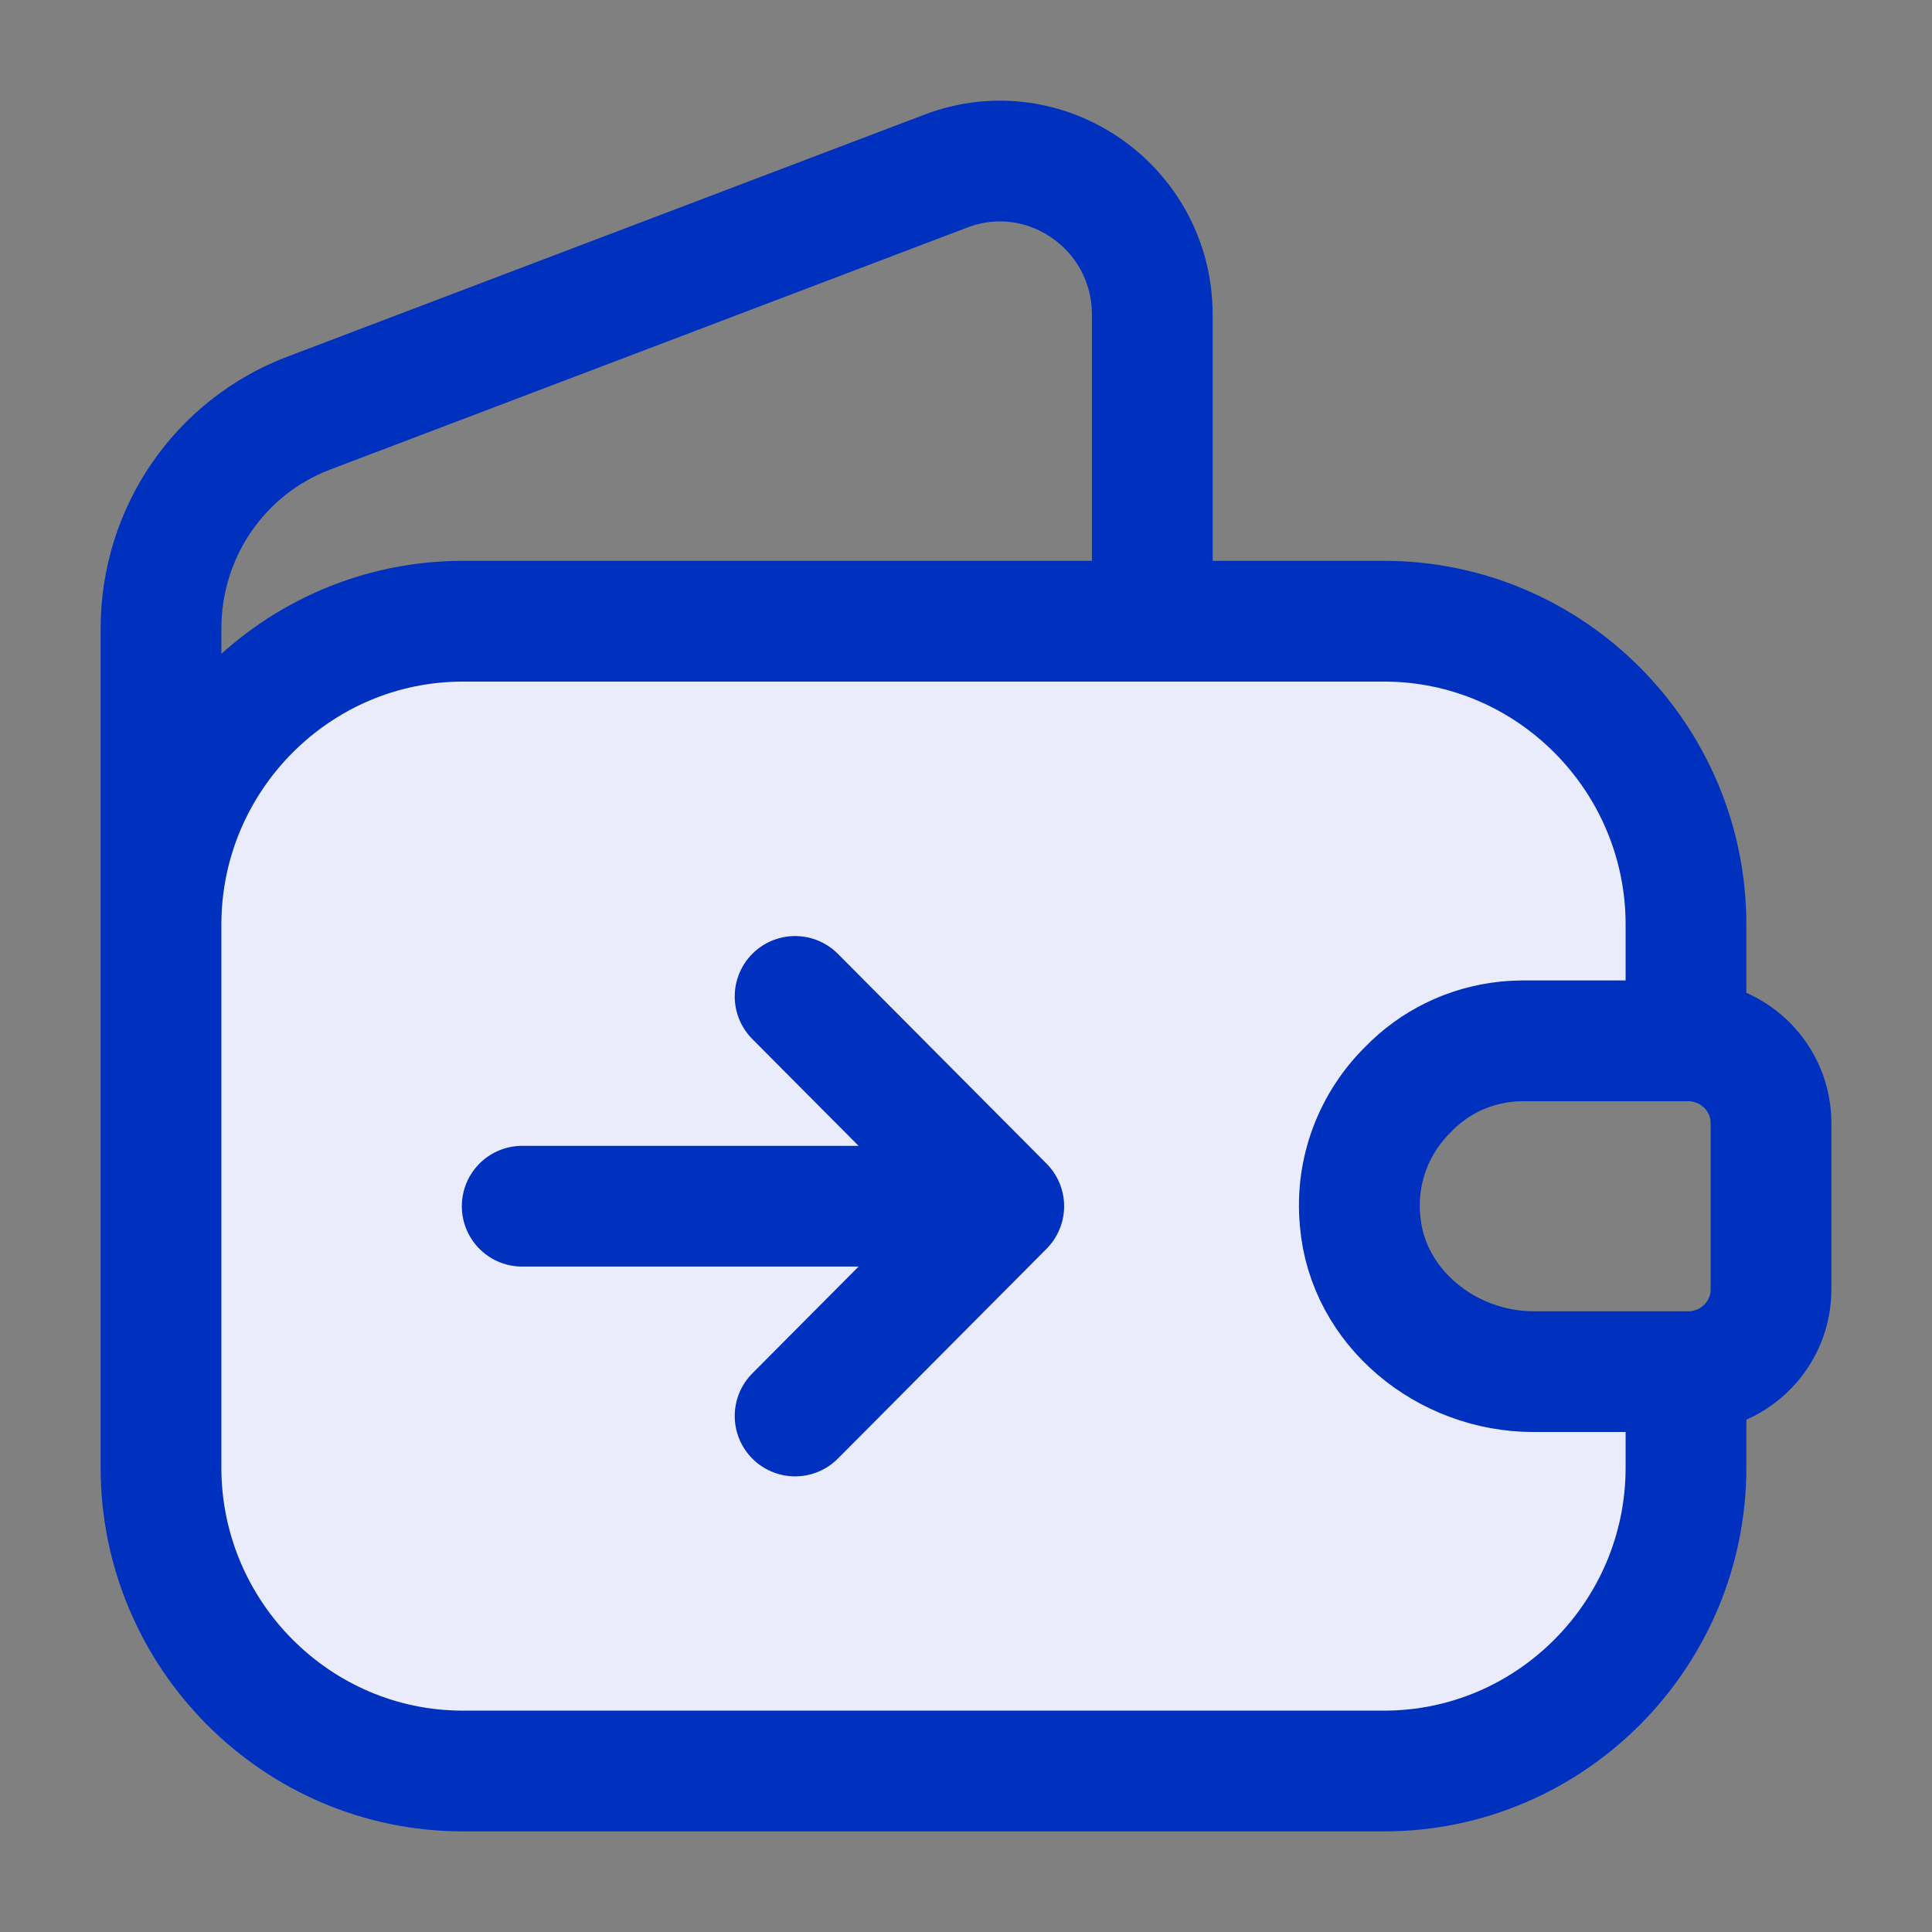 <svg width="24" height="24" viewBox="0 0 24 24" fill="none" xmlns="http://www.w3.org/2000/svg">
<rect x="0" y="0" width="24" height="24" fill="#808080" stroke="none"/>
<path d="M20.944 18.231V17.039L19.049 17.039C17.972 17.039 16.985 16.247 16.895 15.165C16.835 14.533 17.075 13.942 17.493 13.531C17.815 13.199 18.242 12.989 18.716 12.94C18.787 12.933 18.858 12.929 18.93 12.929H20.944V11.486C20.944 9.411 19.259 7.717 17.195 7.717L14.314 7.717L5.749 7.717C3.685 7.717 2 9.411 2 11.486V12.388V18.231C2 20.306 3.685 22 5.749 22H17.195C19.259 22 20.944 20.306 20.944 18.231Z" fill="#EAECFB"/>
<path d="M20.944 17.039H19.05C17.973 17.039 16.986 16.247 16.896 15.164C16.837 14.533 17.076 13.942 17.495 13.531C17.816 13.199 18.243 12.989 18.716 12.94M20.944 17.039V18.231C20.944 20.306 19.259 22 17.195 22H5.749C3.685 22 2 20.306 2 18.231M20.944 17.039L19.049 17.039M2 18.231V11.486M2 18.231V12.388M2 11.486C2 9.411 3.685 7.717 5.749 7.717M2 11.486V12.388M5.749 7.717H17.195M5.749 7.717L14.314 7.717M17.195 7.717C19.259 7.717 20.944 9.411 20.944 11.486V12.929H18.93C18.858 12.929 18.787 12.933 18.716 12.94M17.195 7.717L14.314 7.717M2 12.388V7.808C2 6.615 2.728 5.553 3.835 5.132L11.751 2.125C12.988 1.654 14.314 2.576 14.314 3.909V7.717M6.487 14.984H11.353M9.877 12.378L12.469 14.984L9.877 17.59M19.049 17.039H21.003C21.561 17.019 22 16.568 22 16.017V13.952C22 13.4 21.561 12.95 21.003 12.93H18.929C18.857 12.93 18.786 12.933 18.716 12.94M19.049 17.039C17.972 17.039 16.985 16.247 16.895 15.165C16.835 14.533 17.075 13.942 17.493 13.531C17.815 13.199 18.242 12.989 18.716 12.94" stroke="#0031BE" stroke-width="1.5" stroke-linecap="round" stroke-linejoin="round"/>
</svg>
